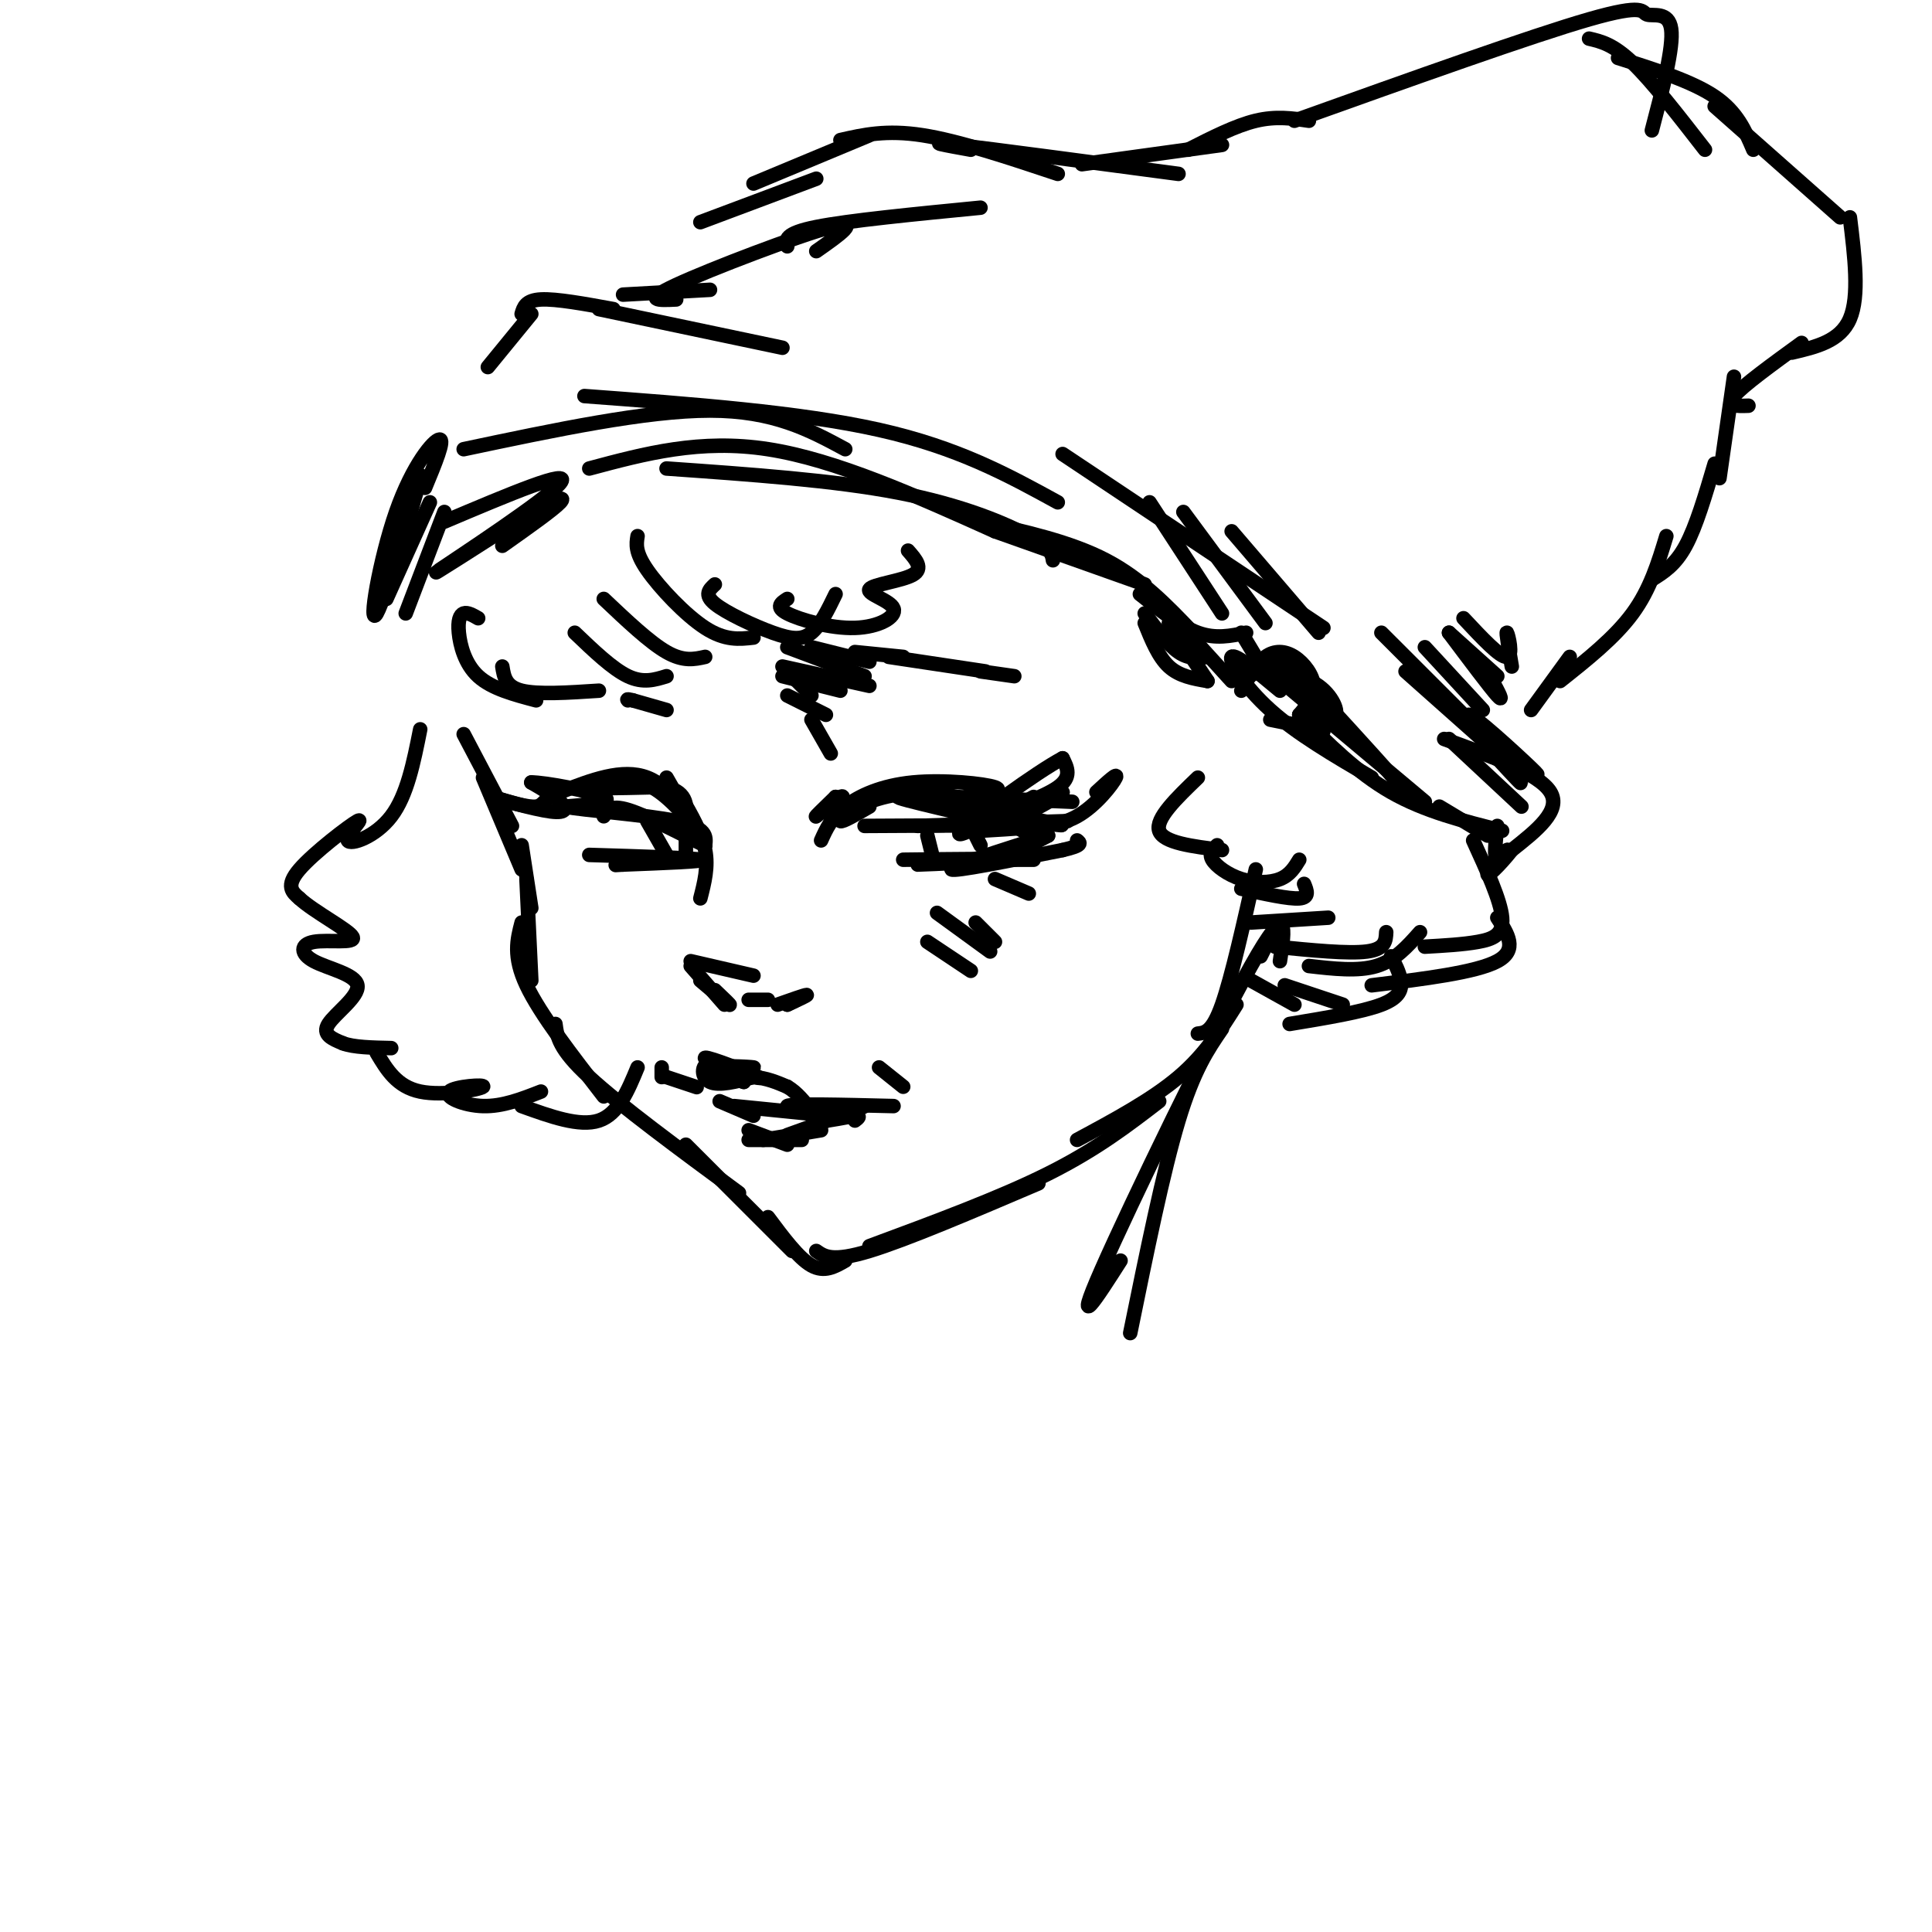 <svg viewBox='0 0 400 400' version='1.1' xmlns='http://www.w3.org/2000/svg' xmlns:xlink='http://www.w3.org/1999/xlink'><g fill='none' stroke='rgb(0,0,0)' stroke-width='3' stroke-linecap='round' stroke-linejoin='round'><path d='M138,161c0.000,0.000 8.000,14.000 8,14'/><path d='M141,165c2.167,3.750 4.333,7.500 5,11c0.667,3.500 -0.167,6.750 -1,10'/><path d='M142,170c0.244,-2.956 0.489,-5.911 -4,-7c-4.489,-1.089 -13.711,-0.311 -15,0c-1.289,0.311 5.356,0.156 12,0'/><path d='M135,163c3.988,2.155 7.958,7.542 8,7c0.042,-0.542 -3.845,-7.012 -9,-9c-5.155,-1.988 -11.577,0.506 -18,3'/><path d='M116,164c-3.511,1.222 -3.289,2.778 -5,3c-1.711,0.222 -5.356,-0.889 -9,-2'/><path d='M102,165c1.131,0.440 8.458,2.542 12,3c3.542,0.458 3.298,-0.726 2,-2c-1.298,-1.274 -3.649,-2.637 -6,-4'/><path d='M110,162c2.756,-0.044 12.644,1.844 15,3c2.356,1.156 -2.822,1.578 -8,2'/><path d='M117,167c3.600,0.756 16.600,1.644 23,3c6.400,1.356 6.200,3.178 6,5'/><path d='M146,175c-2.133,-0.822 -10.467,-5.378 -15,-7c-4.533,-1.622 -5.267,-0.311 -6,1'/><path d='M134,170c0.000,0.000 4.000,7.000 4,7'/><path d='M142,173c0.000,0.000 0.000,4.000 0,4'/><path d='M122,177c10.917,0.333 21.833,0.667 23,1c1.167,0.333 -7.417,0.667 -16,1'/><path d='M129,179c-2.667,0.167 -1.333,0.083 0,0'/><path d='M145,203c2.750,2.333 5.500,4.667 6,5c0.500,0.333 -1.250,-1.333 -3,-3'/><path d='M143,200c0.000,0.000 7.000,8.000 7,8'/><path d='M143,199c0.000,0.000 13.000,3.000 13,3'/><path d='M155,207c0.000,0.000 4.000,0.000 4,0'/><path d='M161,208c2.833,-1.000 5.667,-2.000 6,-2c0.333,0.000 -1.833,1.000 -4,2'/><path d='M163,208c-0.333,0.167 0.833,-0.417 2,-1'/><path d='M146,221c5.378,0.067 10.756,0.133 10,0c-0.756,-0.133 -7.644,-0.467 -9,0c-1.356,0.467 2.822,1.733 7,3'/><path d='M154,224c-1.500,-0.940 -8.750,-4.792 -8,-5c0.750,-0.208 9.500,3.226 11,4c1.500,0.774 -4.250,-1.113 -10,-3'/><path d='M147,220c-1.956,0.467 -1.844,3.133 0,4c1.844,0.867 5.422,-0.067 9,-1'/><path d='M156,223c2.667,0.167 4.833,1.083 7,2'/><path d='M163,225c2.000,1.167 3.500,3.083 5,5'/><path d='M149,228c0.000,0.000 7.000,3.000 7,3'/><path d='M152,229c0.000,0.000 20.000,2.000 20,2'/><path d='M172,231c0.133,-0.133 -9.533,-1.467 -9,-2c0.533,-0.533 11.267,-0.267 22,0'/><path d='M155,234c0.000,0.000 8.000,3.000 8,3'/><path d='M155,236c0.000,0.000 11.000,0.000 11,0'/><path d='M158,236c0.000,0.000 12.000,-2.000 12,-2'/><path d='M163,235c8.044,-2.889 16.089,-5.778 16,-6c-0.089,-0.222 -8.311,2.222 -10,3c-1.689,0.778 3.156,-0.111 8,-1'/><path d='M177,231c1.333,0.000 0.667,0.500 0,1'/><path d='M141,224c-2.000,-0.667 -4.000,-1.333 -3,-1c1.000,0.333 5.000,1.667 6,2c1.000,0.333 -1.000,-0.333 -3,-1'/><path d='M137,221c0.000,0.000 0.000,2.000 0,2'/><path d='M182,221c0.000,0.000 5.000,4.000 5,4'/><path d='M173,168c1.067,-1.800 2.133,-3.600 1,-3c-1.133,0.600 -4.467,3.600 -5,4c-0.533,0.400 1.733,-1.800 4,-4'/><path d='M173,165c0.500,0.167 -0.250,2.583 -1,5'/><path d='M170,174c1.071,-2.375 2.143,-4.750 5,-7c2.857,-2.250 7.500,-4.375 14,-5c6.500,-0.625 14.857,0.250 17,1c2.143,0.750 -1.929,1.375 -6,2'/><path d='M180,167c-2.804,1.624 -5.608,3.247 -6,3c-0.392,-0.247 1.627,-2.365 6,-4c4.373,-1.635 11.100,-2.786 18,-1c6.900,1.786 13.971,6.510 16,8c2.029,1.490 -0.986,-0.255 -4,-2'/><path d='M210,171c-7.869,-1.964 -25.542,-5.875 -24,-6c1.542,-0.125 22.298,3.536 30,5c7.702,1.464 2.351,0.732 -3,0'/><path d='M198,165c0.000,0.000 24.000,1.000 24,1'/><path d='M179,171c15.000,-0.083 30.000,-0.167 34,0c4.000,0.167 -3.000,0.583 -10,1'/><path d='M190,171c0.000,0.000 31.000,-1.000 31,-1'/><path d='M210,171c4.511,0.111 9.022,0.222 13,-2c3.978,-2.222 7.422,-6.778 8,-8c0.578,-1.222 -1.711,0.889 -4,3'/><path d='M214,170c-3.196,0.793 -6.392,1.585 -4,0c2.392,-1.585 10.373,-5.549 10,-6c-0.373,-0.451 -9.100,2.609 -10,3c-0.900,0.391 6.029,-1.888 9,-4c2.971,-2.112 1.986,-4.056 1,-6'/><path d='M220,157c-5.178,2.711 -18.622,12.489 -21,15c-2.378,2.511 6.311,-2.244 15,-7'/><path d='M192,173c0.000,0.000 1.000,4.000 1,4'/><path d='M201,171c0.000,0.000 2.000,4.000 2,4'/><path d='M187,178c11.200,-0.133 22.400,-0.267 21,0c-1.400,0.267 -15.400,0.933 -18,1c-2.600,0.067 6.200,-0.467 15,-1'/><path d='M205,178c4.500,-1.000 8.250,-3.000 12,-5'/><path d='M217,173c-10.250,3.250 -20.500,6.500 -20,7c0.500,0.500 11.750,-1.750 23,-4'/><path d='M220,176c4.333,-1.000 3.667,-1.500 3,-2'/><path d='M206,182c0.000,0.000 7.000,3.000 7,3'/><path d='M210,178c0.000,0.000 4.000,0.000 4,0'/><path d='M168,149c0.000,0.000 4.000,7.000 4,7'/><path d='M163,144c0.000,0.000 8.000,4.000 8,4'/><path d='M165,141c0.000,0.000 3.000,3.000 3,3'/><path d='M162,140c0.000,0.000 12.000,3.000 12,3'/><path d='M162,138c0.000,0.000 18.000,4.000 18,4'/><path d='M163,134c0.000,0.000 16.000,6.000 16,6'/><path d='M168,134c0.000,0.000 12.000,3.000 12,3'/><path d='M177,135c0.000,0.000 10.000,1.000 10,1'/><path d='M184,136c0.000,0.000 20.000,3.000 20,3'/><path d='M203,139c0.000,0.000 7.000,1.000 7,1'/><path d='M138,147c0.000,0.000 -7.000,-2.000 -7,-2'/><path d='M131,145c-1.333,-0.333 -1.167,-0.167 -1,0'/><path d='M96,152c0.000,0.000 10.000,19.000 10,19'/><path d='M100,161c0.000,0.000 8.000,19.000 8,19'/><path d='M108,175c0.000,0.000 2.000,13.000 2,13'/><path d='M109,182c0.000,0.000 1.000,21.000 1,21'/><path d='M108,191c-0.917,3.500 -1.833,7.000 1,13c2.833,6.000 9.417,14.500 16,23'/><path d='M115,212c0.333,2.583 0.667,5.167 7,11c6.333,5.833 18.667,14.917 31,24'/><path d='M142,237c0.000,0.000 22.000,22.000 22,22'/><path d='M159,252c3.167,4.250 6.333,8.500 9,10c2.667,1.500 4.833,0.250 7,-1'/><path d='M169,259c1.667,1.167 3.333,2.333 11,0c7.667,-2.333 21.333,-8.167 35,-14'/><path d='M180,258c13.500,-5.000 27.000,-10.000 37,-15c10.000,-5.000 16.500,-10.000 23,-15'/><path d='M223,236c7.750,-4.167 15.500,-8.333 21,-13c5.500,-4.667 8.750,-9.833 12,-15'/><path d='M248,214c1.500,-0.167 3.000,-0.333 5,-6c2.000,-5.667 4.500,-16.833 7,-28'/><path d='M248,161c-4.417,4.250 -8.833,8.500 -8,11c0.833,2.500 6.917,3.250 13,4'/><path d='M252,175c-0.887,0.839 -1.774,1.679 -1,3c0.774,1.321 3.208,3.125 6,4c2.792,0.875 5.940,0.821 8,0c2.060,-0.821 3.030,-2.411 4,-4'/><path d='M257,184c4.917,1.083 9.833,2.167 12,2c2.167,-0.167 1.583,-1.583 1,-3'/><path d='M259,191c0.000,0.000 16.000,-1.000 16,-1'/><path d='M264,196c7.583,0.750 15.167,1.500 19,1c3.833,-0.500 3.917,-2.250 4,-4'/><path d='M271,200c5.083,0.583 10.167,1.167 14,0c3.833,-1.167 6.417,-4.083 9,-7'/><path d='M284,204c10.833,-1.333 21.667,-2.667 26,-5c4.333,-2.333 2.167,-5.667 0,-9'/><path d='M295,196c3.956,-0.222 7.911,-0.444 11,-1c3.089,-0.556 5.311,-1.444 5,-5c-0.311,-3.556 -3.156,-9.778 -6,-16'/><path d='M257,143c1.571,-2.815 3.143,-5.631 5,-7c1.857,-1.369 4.000,-1.292 6,0c2.000,1.292 3.857,3.798 4,6c0.143,2.202 -1.429,4.101 -3,6'/><path d='M257,141c3.417,-2.083 6.833,-4.167 10,-3c3.167,1.167 6.083,5.583 9,10'/><path d='M276,148c1.418,0.427 0.463,-3.504 -3,-6c-3.463,-2.496 -9.432,-3.557 -9,-3c0.432,0.557 7.266,2.730 10,5c2.734,2.270 1.367,4.635 0,7'/><path d='M274,151c0.000,1.000 0.000,0.000 0,-1'/><path d='M263,149c0.000,0.000 10.000,2.000 10,2'/><path d='M269,148c2.511,-1.556 5.022,-3.111 5,-2c-0.022,1.111 -2.578,4.889 -3,5c-0.422,0.111 1.289,-3.444 3,-7'/><path d='M257,131c0.000,0.000 3.000,5.000 3,5'/><path d='M245,130c0.000,0.000 10.000,11.000 10,11'/><path d='M242,129c0.000,0.000 8.000,12.000 8,12'/><path d='M237,129c1.417,3.500 2.833,7.000 5,9c2.167,2.000 5.083,2.500 8,3'/><path d='M237,127c2.417,3.250 4.833,6.500 7,8c2.167,1.500 4.083,1.250 6,1'/><path d='M236,123c4.167,3.333 8.333,6.667 12,8c3.667,1.333 6.833,0.667 10,0'/><path d='M206,110c0.000,0.000 31.000,11.000 31,11'/><path d='M203,108c9.333,2.083 18.667,4.167 26,8c7.333,3.833 12.667,9.417 18,15'/><path d='M99,128c-1.107,-0.637 -2.214,-1.274 -3,-1c-0.786,0.274 -1.250,1.458 -1,4c0.250,2.542 1.214,6.440 4,9c2.786,2.560 7.393,3.780 12,5'/><path d='M104,138c0.333,2.083 0.667,4.167 4,5c3.333,0.833 9.667,0.417 16,0'/><path d='M119,131c3.917,3.750 7.833,7.500 11,9c3.167,1.500 5.583,0.750 8,0'/><path d='M125,124c4.750,4.500 9.500,9.000 13,11c3.500,2.000 5.750,1.500 8,1'/><path d='M132,111c-0.267,1.667 -0.533,3.333 2,7c2.533,3.667 7.867,9.333 12,12c4.133,2.667 7.067,2.333 10,2'/><path d='M148,121c-1.149,1.060 -2.298,2.119 0,4c2.298,1.881 8.042,4.583 12,6c3.958,1.417 6.131,1.548 8,0c1.869,-1.548 3.435,-4.774 5,-8'/><path d='M163,124c-1.282,0.835 -2.565,1.670 0,3c2.565,1.330 8.977,3.155 14,3c5.023,-0.155 8.656,-2.289 8,-4c-0.656,-1.711 -5.600,-2.999 -5,-4c0.600,-1.001 6.743,-1.715 9,-3c2.257,-1.285 0.629,-3.143 -1,-5'/><path d='M122,97c11.500,-3.083 23.000,-6.167 37,-4c14.000,2.167 30.500,9.583 47,17'/><path d='M138,97c17.378,1.222 34.756,2.444 48,5c13.244,2.556 22.356,6.444 27,9c4.644,2.556 4.822,3.778 5,5'/><path d='M92,108c13.333,-5.644 26.667,-11.289 24,-8c-2.667,3.289 -21.333,15.511 -25,18c-3.667,2.489 7.667,-4.756 19,-12'/><path d='M110,106c4.822,-2.711 7.378,-3.489 6,-2c-1.378,1.489 -6.689,5.244 -12,9'/><path d='M87,151c-1.360,6.850 -2.721,13.700 -6,18c-3.279,4.300 -8.477,6.049 -9,5c-0.523,-1.049 3.628,-4.898 2,-4c-1.628,0.898 -9.037,6.542 -12,10c-2.963,3.458 -1.482,4.729 0,6'/><path d='M62,186c2.930,2.731 10.256,6.559 11,8c0.744,1.441 -5.093,0.497 -8,1c-2.907,0.503 -2.882,2.454 0,4c2.882,1.546 8.622,2.685 9,5c0.378,2.315 -4.606,5.804 -6,8c-1.394,2.196 0.803,3.098 3,4'/><path d='M71,216c2.167,0.833 6.083,0.917 10,1'/><path d='M78,218c2.083,3.496 4.166,6.992 9,8c4.834,1.008 12.419,-0.472 13,-1c0.581,-0.528 -5.844,-0.104 -7,1c-1.156,1.104 2.955,2.887 7,3c4.045,0.113 8.022,-1.443 12,-3'/><path d='M108,229c6.000,2.167 12.000,4.333 16,3c4.000,-1.333 6.000,-6.167 8,-11'/><path d='M84,127c0.000,0.000 8.000,-21.000 8,-21'/><path d='M80,124c0.000,0.000 9.000,-20.000 9,-20'/><path d='M79,123c4.445,-13.815 8.890,-27.630 8,-24c-0.890,3.630 -7.115,24.705 -9,28c-1.885,3.295 0.569,-11.190 4,-21c3.431,-9.810 7.837,-14.946 9,-15c1.163,-0.054 -0.919,4.973 -3,10'/><path d='M96,93c18.917,-4.000 37.833,-8.000 51,-8c13.167,0.000 20.583,4.000 28,8'/><path d='M121,82c22.333,1.667 44.667,3.333 61,7c16.333,3.667 26.667,9.333 37,15'/><path d='M220,94c0.000,0.000 54.000,36.000 54,36'/><path d='M238,104c0.000,0.000 15.000,23.000 15,23'/><path d='M245,106c0.000,0.000 17.000,23.000 17,23'/><path d='M255,110c0.000,0.000 18.000,21.000 18,21'/><path d='M101,76c0.000,0.000 9.000,-11.000 9,-11'/><path d='M108,65c0.417,-1.417 0.833,-2.833 4,-3c3.167,-0.167 9.083,0.917 15,2'/><path d='M124,64c0.000,0.000 38.000,8.000 38,8'/><path d='M129,61c0.000,0.000 18.000,-1.000 18,-1'/><path d='M140,62c-3.622,0.178 -7.244,0.356 0,-3c7.244,-3.356 25.356,-10.244 32,-12c6.644,-1.756 1.822,1.622 -3,5'/><path d='M163,51c-0.333,-1.333 -0.667,-2.667 6,-4c6.667,-1.333 20.333,-2.667 34,-4'/><path d='M145,46c0.000,0.000 24.000,-9.000 24,-9'/><path d='M156,38c0.000,0.000 24.000,-10.000 24,-10'/><path d='M174,29c4.750,-1.083 9.500,-2.167 17,-1c7.500,1.167 17.750,4.583 28,8'/><path d='M201,31c-5.083,-0.917 -10.167,-1.833 -3,-1c7.167,0.833 26.583,3.417 46,6'/><path d='M224,34c0.000,0.000 29.000,-4.000 29,-4'/><path d='M246,31c4.917,-2.500 9.833,-5.000 14,-6c4.167,-1.000 7.583,-0.500 11,0'/><path d='M268,25c24.595,-8.798 49.190,-17.595 61,-21c11.810,-3.405 10.833,-1.417 12,-1c1.167,0.417 4.476,-0.738 5,3c0.524,3.738 -1.738,12.369 -4,21'/><path d='M329,8c2.500,0.583 5.000,1.167 9,5c4.000,3.833 9.500,10.917 15,18'/><path d='M335,12c7.667,2.417 15.333,4.833 20,8c4.667,3.167 6.333,7.083 8,11'/><path d='M355,22c0.000,0.000 26.000,23.000 26,23'/><path d='M383,45c1.000,8.167 2.000,16.333 0,21c-2.000,4.667 -7.000,5.833 -12,7'/><path d='M373,71c-6.083,4.417 -12.167,8.833 -14,11c-1.833,2.167 0.583,2.083 3,2'/><path d='M359,78c0.000,0.000 -3.000,21.000 -3,21'/><path d='M355,96c-1.917,6.500 -3.833,13.000 -6,17c-2.167,4.000 -4.583,5.500 -7,7'/><path d='M345,111c-1.667,5.500 -3.333,11.000 -7,16c-3.667,5.000 -9.333,9.500 -15,14'/><path d='M325,136c0.000,0.000 -8.000,11.000 -8,11'/><path d='M274,145c7.333,8.000 14.667,16.000 17,19c2.333,3.000 -0.333,1.000 -3,-1'/><path d='M264,140c0.000,0.000 31.000,26.000 31,26'/><path d='M265,143c-4.644,-3.867 -9.289,-7.733 -10,-7c-0.711,0.733 2.511,6.067 8,11c5.489,4.933 13.244,9.467 21,14'/><path d='M269,148c6.000,6.000 12.000,12.000 19,16c7.000,4.000 15.000,6.000 23,8'/><path d='M298,167c0.000,0.000 10.000,6.000 10,6'/><path d='M300,153c0.000,0.000 15.000,14.000 15,14'/><path d='M299,153c9.833,3.583 19.667,7.167 22,11c2.333,3.833 -2.833,7.917 -8,12'/><path d='M313,176c-2.644,3.346 -5.255,5.711 -5,5c0.255,-0.711 3.376,-4.499 4,-5c0.624,-0.501 -1.250,2.285 -2,2c-0.750,-0.285 -0.375,-3.643 0,-7'/><path d='M310,157c3.226,3.500 6.452,7.000 4,4c-2.452,-3.000 -10.583,-12.500 -10,-13c0.583,-0.500 9.881,8.000 13,11c3.119,3.000 0.060,0.500 -3,-2'/><path d='M291,139c0.000,0.000 18.000,16.000 18,16'/><path d='M286,131c0.000,0.000 19.000,19.000 19,19'/><path d='M295,134c0.000,0.000 12.000,13.000 12,13'/><path d='M300,131c4.250,5.667 8.500,11.333 10,13c1.500,1.667 0.250,-0.667 -1,-3'/><path d='M300,131c0.000,0.000 10.000,9.000 10,9'/><path d='M303,128c3.822,4.089 7.644,8.178 9,8c1.356,-0.178 0.244,-4.622 0,-5c-0.244,-0.378 0.378,3.311 1,7'/><path d='M192,195c0.000,0.000 9.000,6.000 9,6'/><path d='M194,189c0.000,0.000 11.000,8.000 11,8'/><path d='M202,191c0.000,0.000 4.000,4.000 4,4'/><path d='M262,196c0.000,0.000 -1.000,2.000 -1,2'/><path d='M259,203c0.000,0.000 9.000,5.000 9,5'/><path d='M266,204c0.000,0.000 12.000,4.000 12,4'/><path d='M267,212c7.533,-1.244 15.067,-2.489 19,-4c3.933,-1.511 4.267,-3.289 4,-5c-0.267,-1.711 -1.133,-3.356 -2,-5'/><path d='M265,199c1.000,-6.622 2.000,-13.244 -6,1c-8.000,14.244 -25.000,49.356 -31,63c-6.000,13.644 -1.000,5.822 4,-2'/><path d='M253,213c-2.917,4.250 -5.833,8.500 -9,19c-3.167,10.500 -6.583,27.250 -10,44'/></g>
</svg>